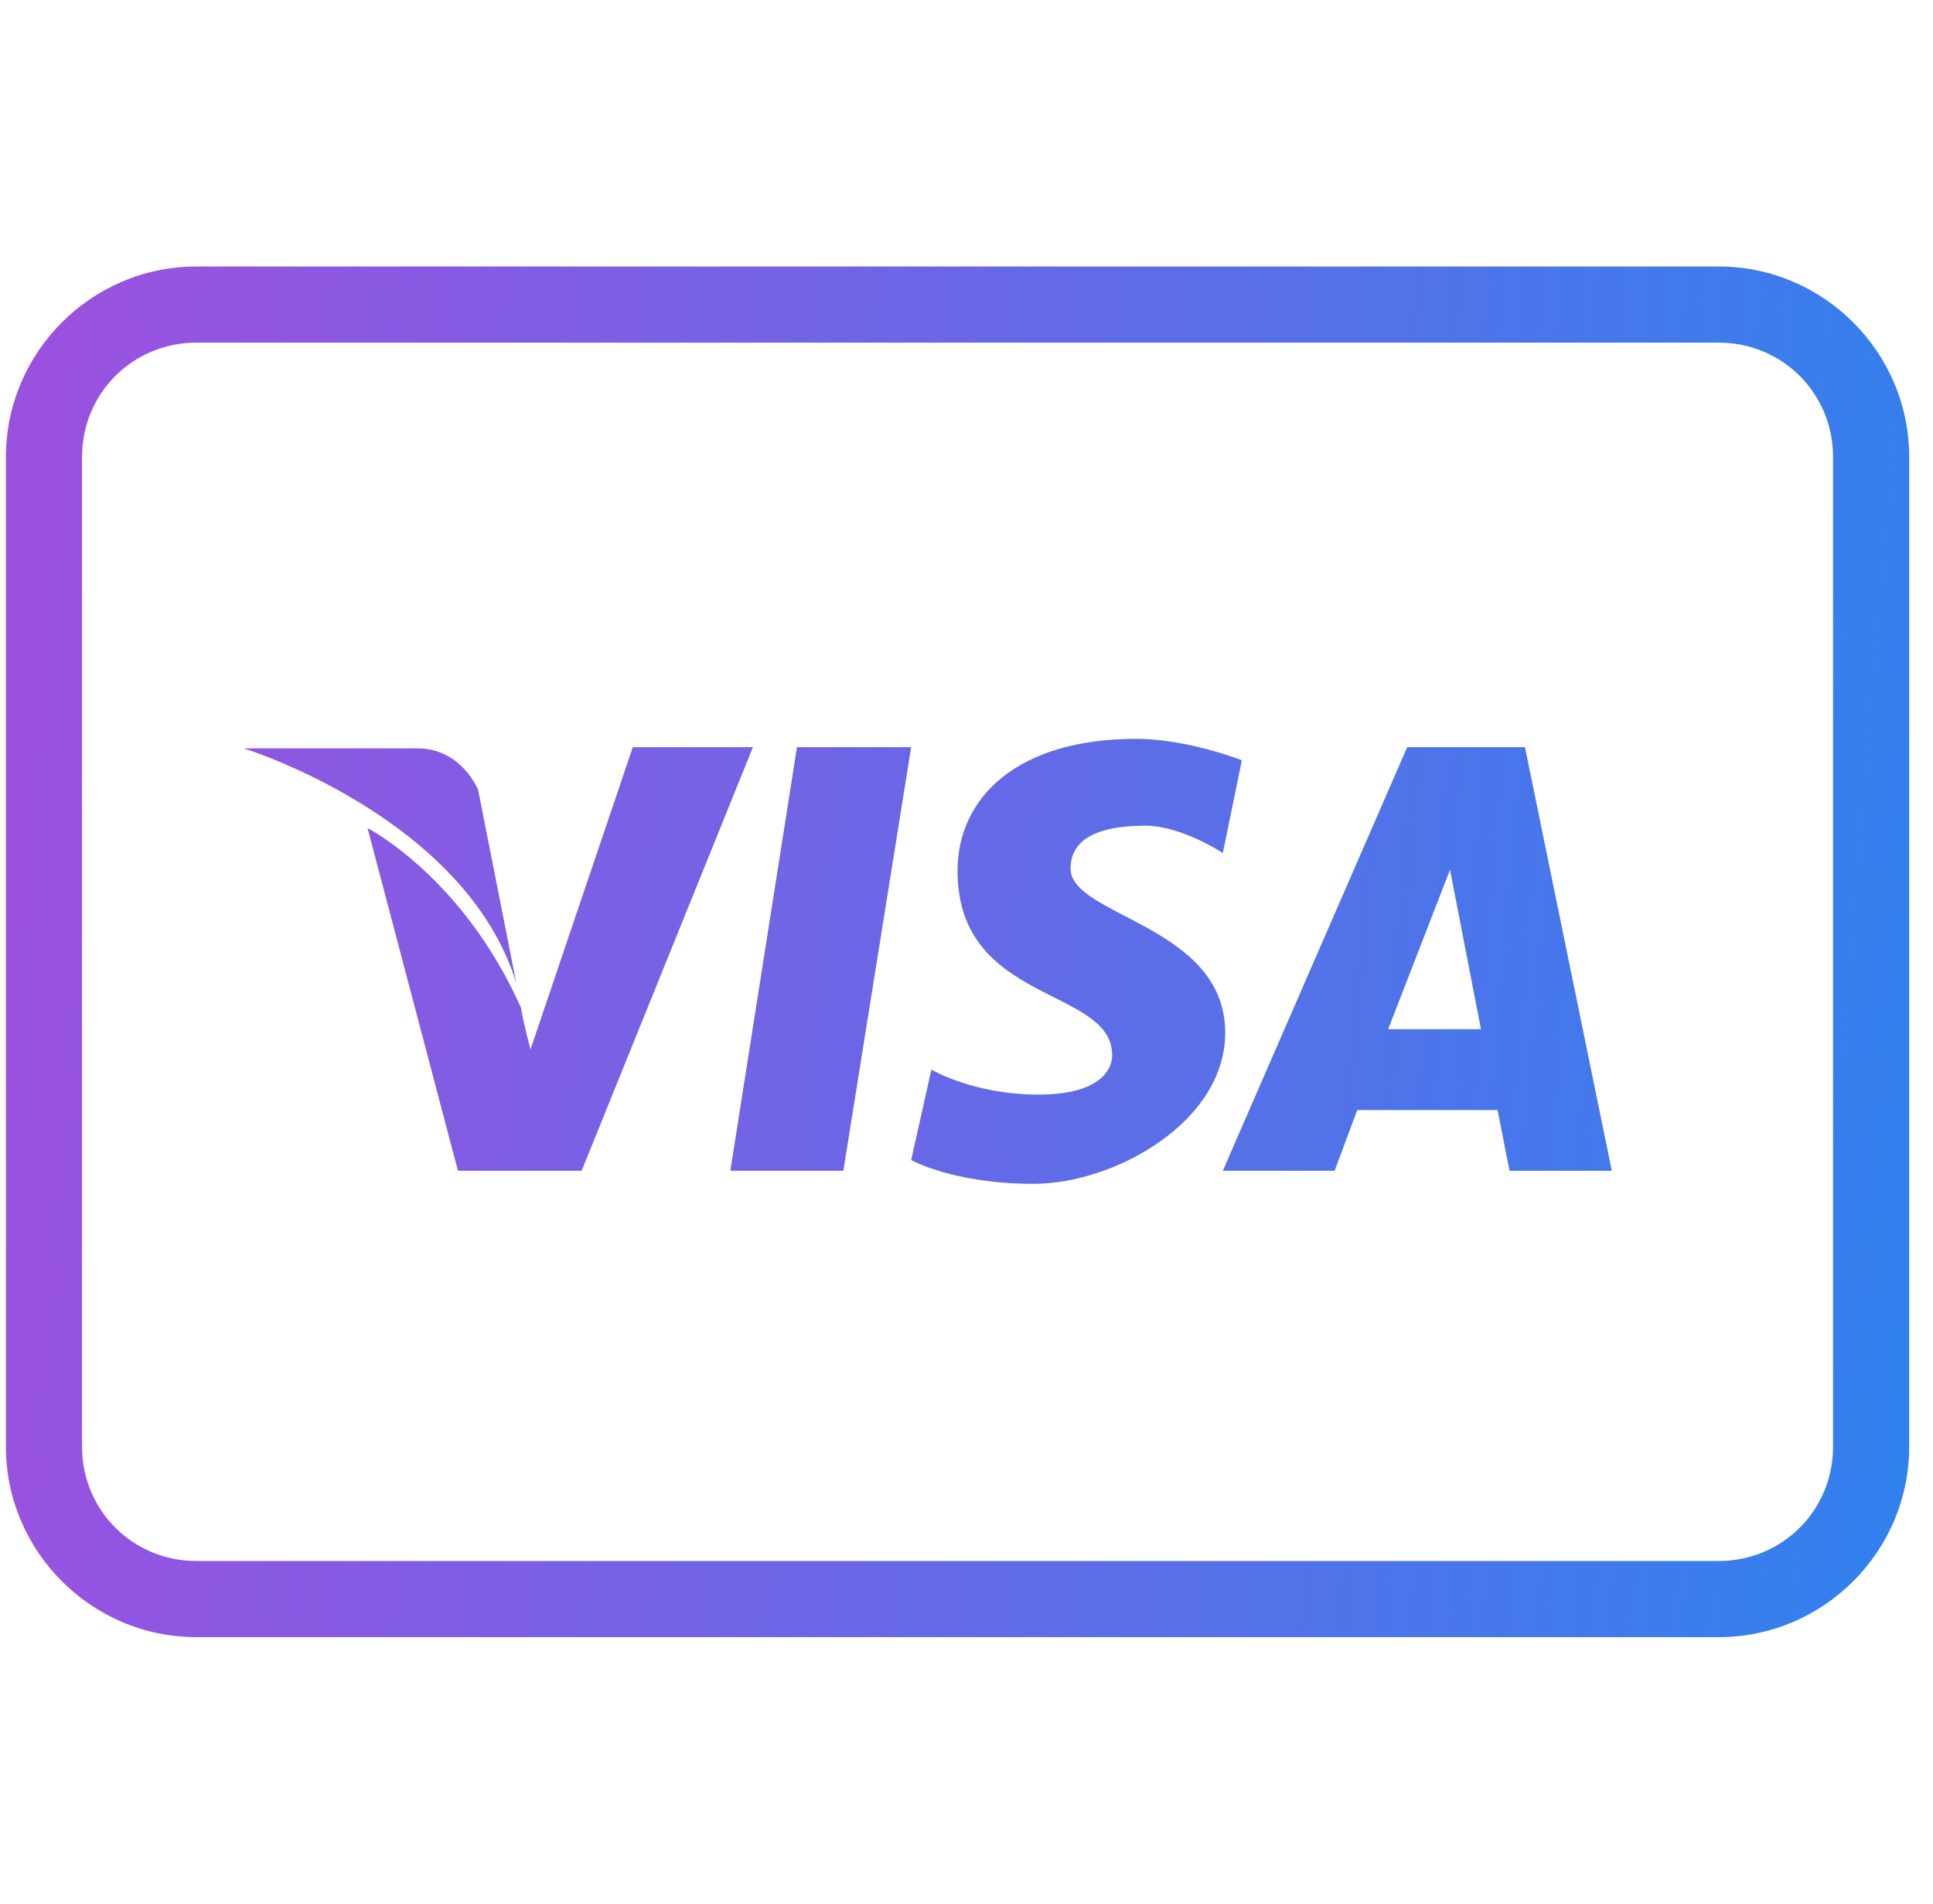 <svg viewBox="0 0 65 64" fill="none" xmlns="http://www.w3.org/2000/svg"><g clip-path="url(#clip0_623_4933)"><path d="M6.599 8.96C3.079 8.96 0.199 11.84 0.199 15.36V48.64C0.199 52.16 3.079 55.04 6.599 55.04H57.799C61.319 55.04 64.199 52.16 64.199 48.64V15.36C64.199 11.84 61.319 8.96 57.799 8.96H6.599ZM6.599 11.52H57.799C59.934 11.52 61.639 13.225 61.639 15.36V48.64C61.639 50.775 59.934 52.48 57.799 52.48H6.599C4.464 52.48 2.759 50.775 2.759 48.64V15.36C2.759 13.225 4.464 11.52 6.599 11.52ZM38.199 24.84C34.229 24.84 32.199 26.795 32.199 29.28C32.199 33.775 37.399 33.17 37.399 35.48C37.399 35.87 37.099 36.8 34.919 36.8C32.734 36.8 31.319 35.96 31.319 35.96L30.639 39C30.639 39 32.054 39.8 34.759 39.8C37.464 39.8 41.199 37.73 41.199 34.72C41.199 31.1 35.999 30.815 35.999 29.2C35.999 28.375 36.639 27.76 38.519 27.76C39.739 27.76 41.119 28.68 41.119 28.68L41.759 25.56C41.759 25.56 39.944 24.84 38.199 24.84ZM21.279 25.12L17.839 35.28C17.839 35.28 17.604 34.415 17.519 33.88C15.554 29.47 12.359 27.84 12.359 27.84L15.399 39.36H19.559L25.319 25.12H21.279ZM26.799 25.12L24.559 39.36H28.359L30.639 25.12H26.799ZM47.319 25.12L41.119 39.36H44.879L45.639 37.32H50.359L50.759 39.36H54.199L51.279 25.12H47.319ZM8.199 25.16C8.199 25.16 15.629 27.46 17.359 33.04L16.079 26.56C16.079 26.56 15.529 25.16 14.039 25.16H8.199ZM48.759 29.24L49.799 34.6H46.679L48.759 29.24Z" fill="url(#paint0_linear_623_4933)"/></g><defs><linearGradient id="paint0_linear_623_4933" x1="1.533" y1="15.954" x2="66.495" y2="21.483" gradientUnits="userSpaceOnUse"><stop stop-color="#9B51E0"/><stop offset="1" stop-color="#3081ED"/></linearGradient><clipPath id="clip0_623_4933"><rect width="64" height="64" fill="white" transform="translate(0.199)"/></clipPath></defs></svg>